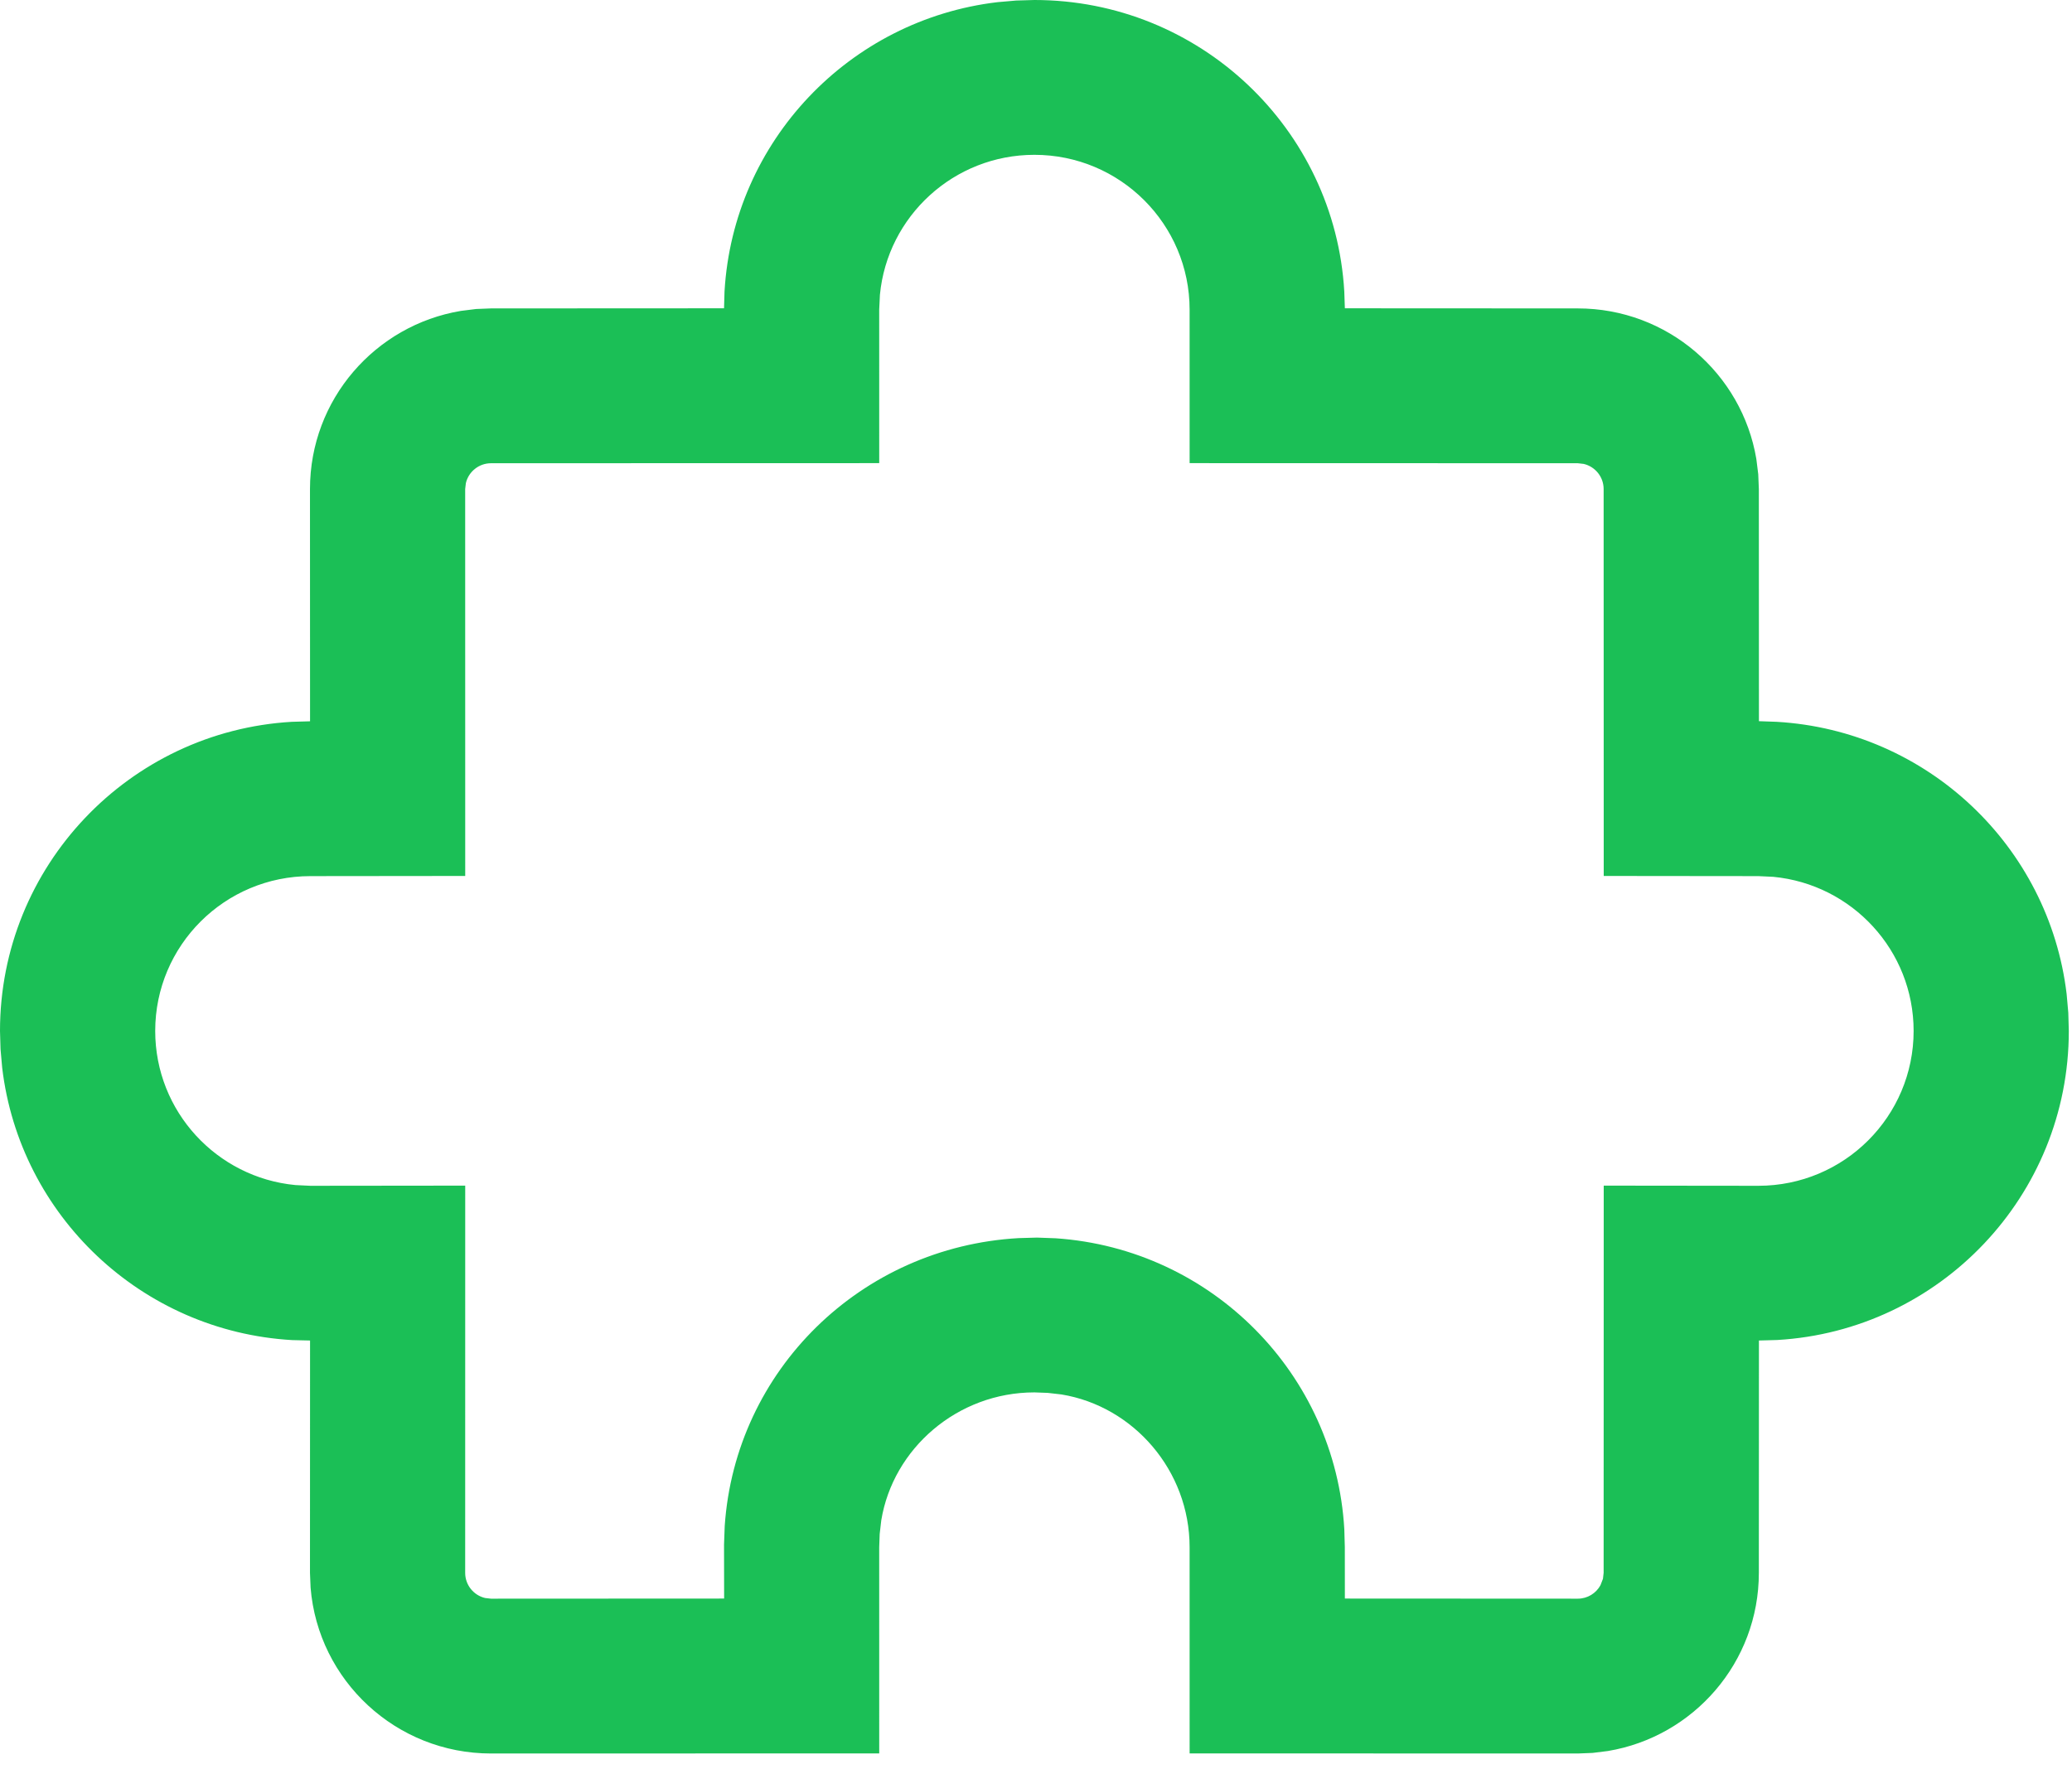 <svg xmlns="http://www.w3.org/2000/svg" width="89" height="76" viewBox="0 0 89 76" fill="none"><path d="M88.863 44.295C88.863 51.381 83.312 57.173 76.334 57.574L75.553 57.596L75.549 67.579C75.549 71.425 72.746 74.618 69.066 75.233L68.408 75.315L67.77 75.34L51.099 75.336L51.098 66.477C51.098 63.179 48.684 60.418 45.592 59.913L45.004 59.846L44.432 59.825C41.127 59.825 38.36 62.233 37.854 65.32L37.786 65.906L37.765 66.477L37.766 75.336L21.093 75.34C17.012 75.34 13.665 72.204 13.341 68.215L13.315 67.579L13.318 57.596L12.55 57.578C6.08 57.204 0.847 52.226 0.094 45.878L0.023 45.077L0 44.295C0 37.21 5.551 31.418 12.536 31.013L13.318 30.991L13.315 21.012C13.315 17.166 16.118 13.973 19.796 13.358L20.454 13.276L21.092 13.251L31.1 13.246L31.121 12.523C31.496 6.067 36.485 0.845 42.846 0.093L43.648 0.023L44.432 0C51.533 0 57.337 5.539 57.742 12.523L57.767 13.246L67.771 13.251C71.625 13.251 74.824 16.048 75.441 19.718L75.523 20.375L75.549 21.011L75.553 30.986L76.313 31.013C82.784 31.387 88.016 36.365 88.77 42.713L88.841 43.514L88.863 44.295ZM82.197 44.295C82.197 40.837 79.553 37.996 76.169 37.673L75.527 37.643L68.886 37.636L68.882 21.012C68.882 20.487 68.517 20.047 68.025 19.932L67.77 19.903L51.099 19.899L51.098 13.305C51.098 9.631 48.114 6.652 44.432 6.652C40.966 6.652 38.119 9.291 37.796 12.664L37.765 13.305L37.766 19.899L21.093 19.903C20.567 19.903 20.126 20.268 20.011 20.757L19.981 21.011L19.983 37.636L13.334 37.643C9.652 37.643 6.667 40.621 6.667 44.295C6.667 47.753 9.311 50.595 12.689 50.917L13.33 50.948L19.983 50.941L19.981 67.579C19.981 68.104 20.347 68.544 20.837 68.659L21.092 68.688L31.104 68.683L31.1 66.365L31.129 65.569C31.583 58.867 36.984 53.577 43.757 53.196L44.544 53.174L45.341 53.203C52.058 53.656 57.359 59.045 57.743 65.703L57.765 66.477L57.767 68.683L67.771 68.688C68.192 68.688 68.558 68.454 68.746 68.11L68.853 67.833L68.882 67.578L68.886 50.941L75.53 50.948C79.212 50.948 82.197 47.97 82.197 44.295Z" fill="#1BBF56"></path></svg>